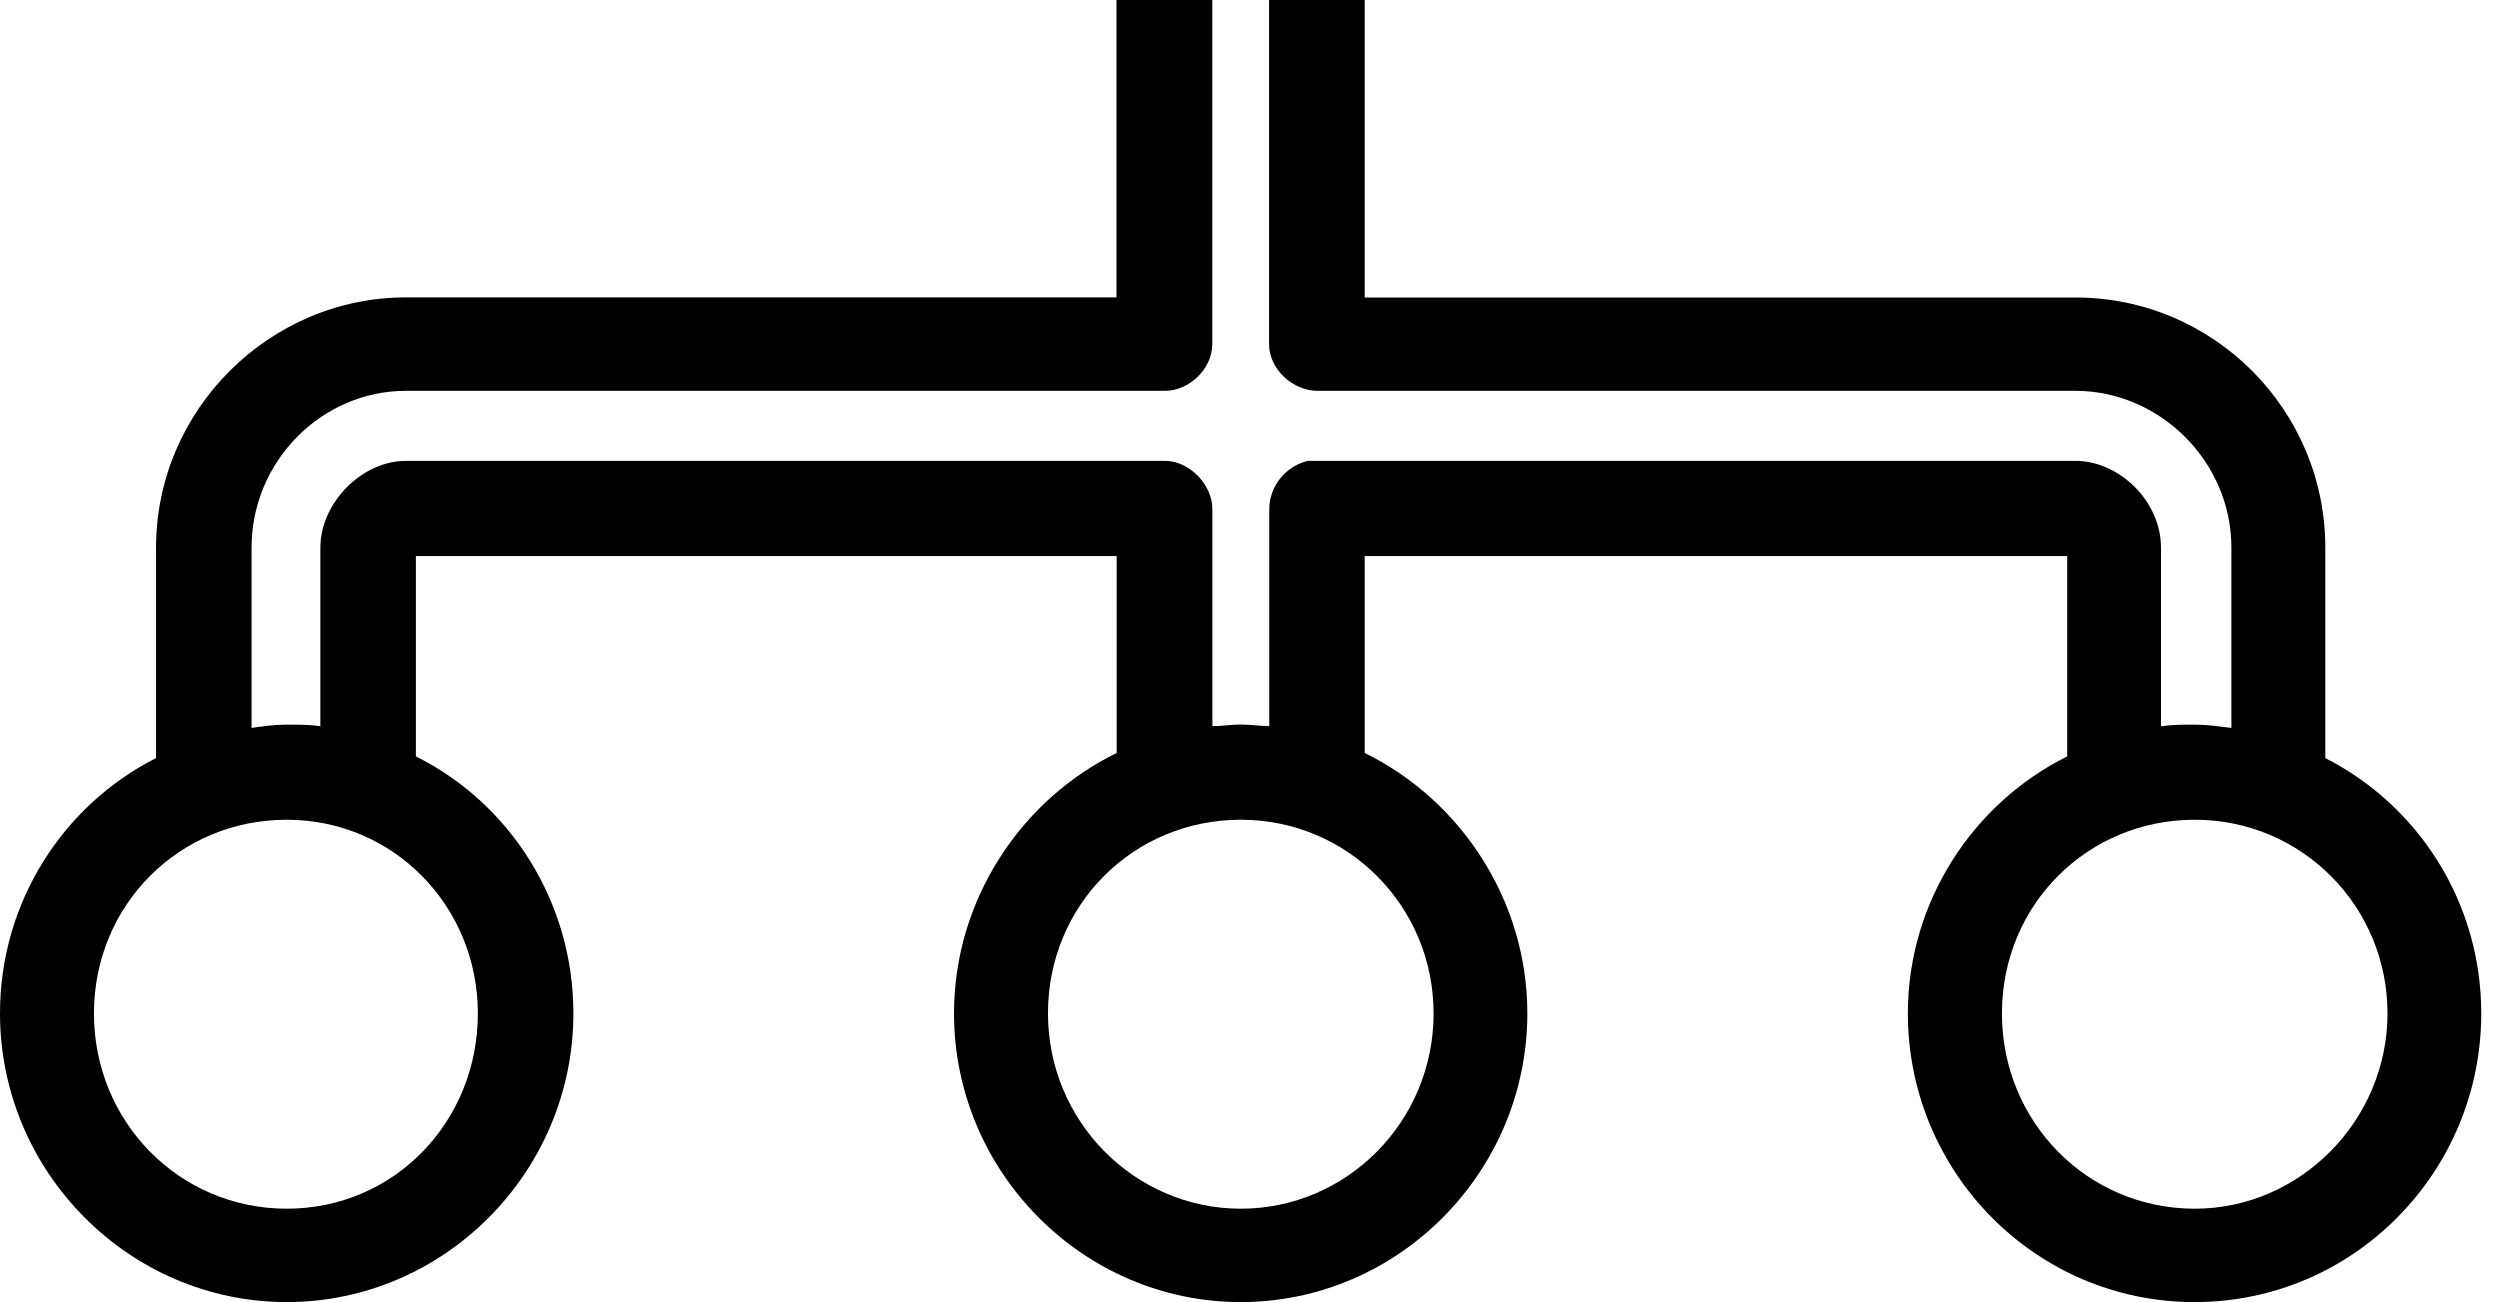 <svg width="48" height="25" viewBox="0 0 48 25" fill="none" xmlns="http://www.w3.org/2000/svg">
<path d="M44.646 14.555V10.518C44.646 7.858 42.488 5.712 39.851 5.712H26.202V0H24.366V6.607C24.366 7.088 24.819 7.504 25.3 7.504H39.849C41.457 7.504 42.843 8.849 42.843 10.516V13.976C42.584 13.944 42.36 13.913 42.135 13.913C41.911 13.913 41.718 13.913 41.491 13.944V10.516C41.491 9.619 40.686 8.849 39.851 8.849H25.11C24.692 8.947 24.37 9.33 24.37 9.778V13.942C24.209 13.942 24.018 13.911 23.824 13.911C23.631 13.911 23.47 13.942 23.278 13.942V9.778C23.278 9.297 22.826 8.849 22.375 8.849H7.791C6.954 8.849 6.151 9.65 6.151 10.516V13.944C5.957 13.913 5.733 13.913 5.507 13.913C5.248 13.913 5.056 13.944 4.83 13.976V10.516C4.83 8.849 6.183 7.504 7.791 7.504H22.373C22.823 7.504 23.276 7.088 23.276 6.607V0H21.436V5.71H7.791C5.185 5.71 2.996 7.858 2.996 10.518V14.555C1.223 15.452 0 17.311 0 19.457C0 22.499 2.478 25 5.505 25C8.531 25 11.009 22.501 11.009 19.457C11.009 17.309 9.786 15.419 7.985 14.523V10.677H21.44V14.457C19.605 15.354 18.317 17.278 18.317 19.457C18.317 22.499 20.796 25 23.822 25C26.849 25 29.325 22.501 29.325 19.457C29.325 17.278 28.037 15.356 26.202 14.457V10.677H39.69V14.523C37.886 15.419 36.631 17.311 36.631 19.457C36.631 22.499 39.078 25 42.135 25C45.192 25 47.64 22.501 47.64 19.457C47.64 17.309 46.417 15.452 44.644 14.555H44.646ZM9.175 19.457C9.175 21.54 7.567 23.207 5.505 23.207C3.442 23.207 1.804 21.54 1.804 19.457C1.804 17.374 3.444 15.739 5.505 15.739C7.565 15.739 9.175 17.407 9.175 19.457ZM27.525 19.457C27.525 21.54 25.852 23.207 23.824 23.207C21.796 23.207 20.121 21.54 20.121 19.457C20.121 17.374 21.762 15.739 23.824 15.739C25.887 15.739 27.525 17.407 27.525 19.457ZM42.139 23.207C40.079 23.207 38.437 21.54 38.437 19.457C38.437 17.374 40.079 15.739 42.139 15.739C44.2 15.739 45.84 17.407 45.84 19.457C45.84 21.507 44.167 23.207 42.139 23.207Z" fill="black"/>
</svg>
